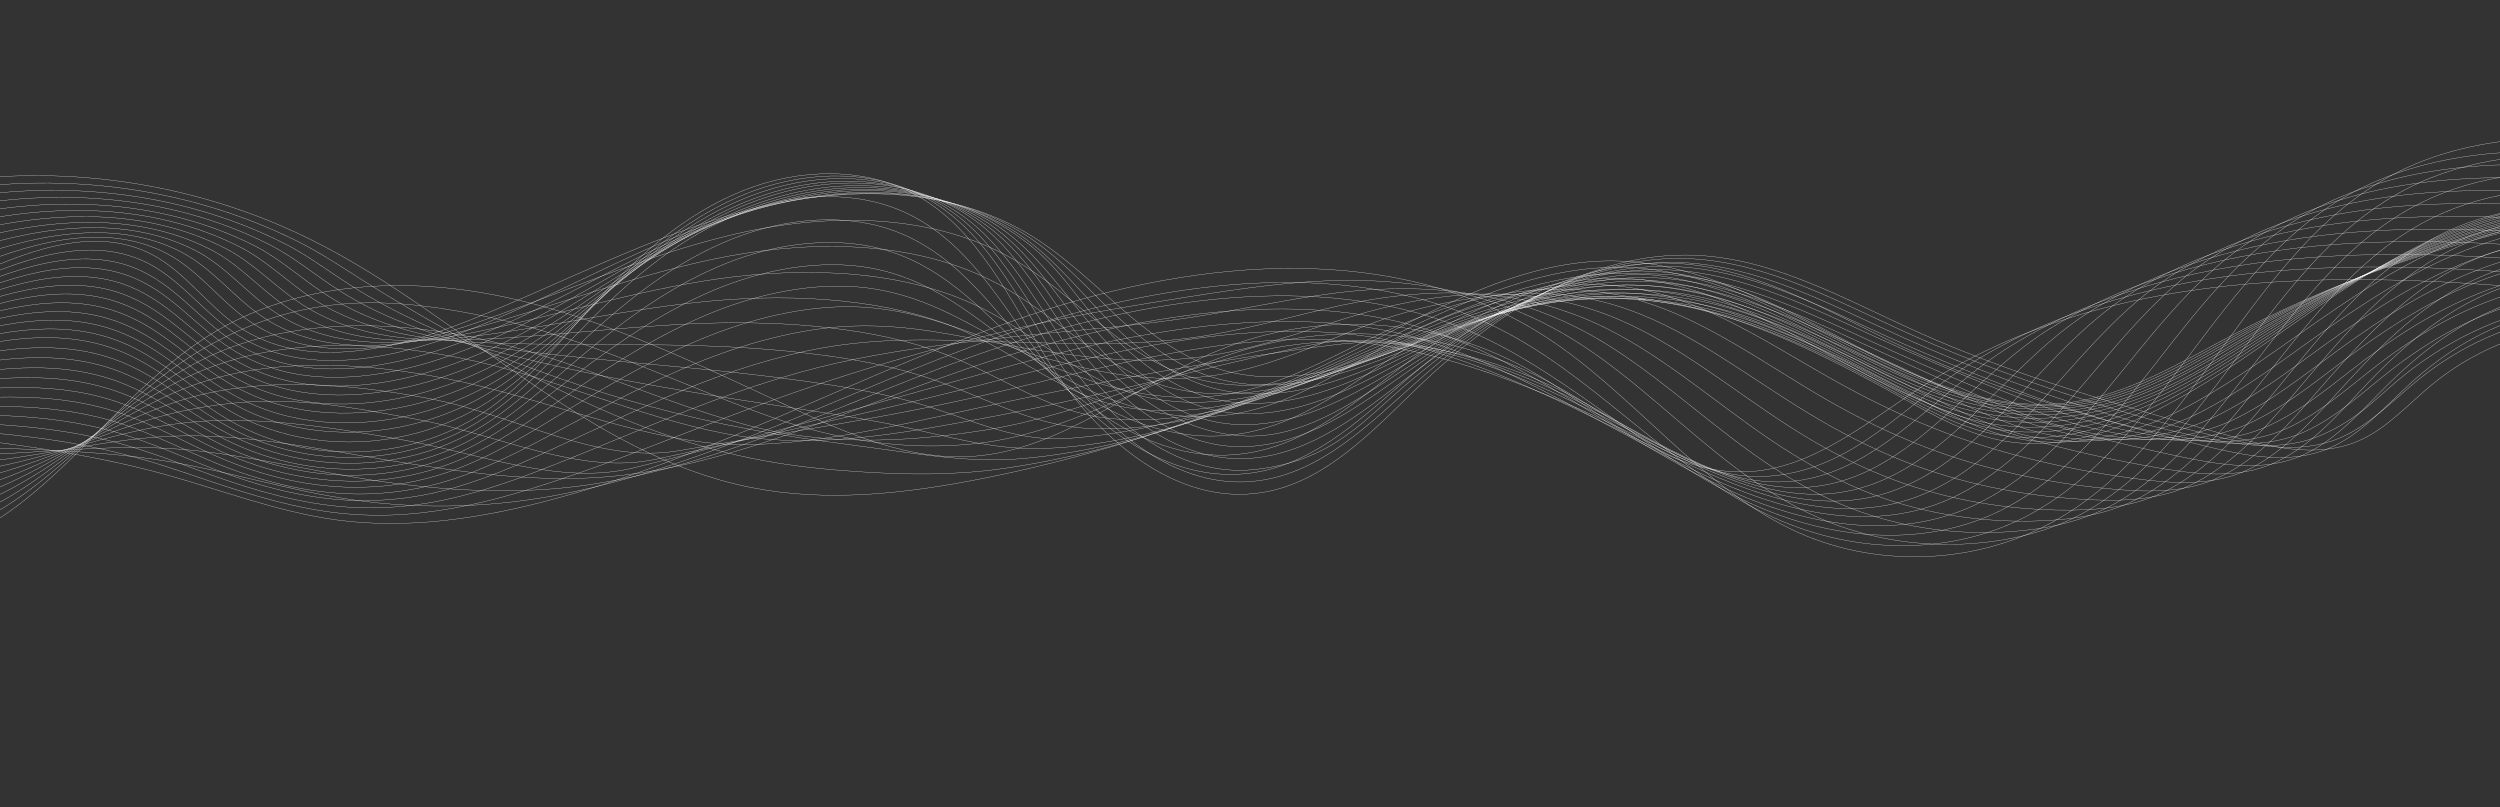 <?xml version="1.0" encoding="UTF-8"?> <svg xmlns="http://www.w3.org/2000/svg" id="Layer_1" version="1.1" viewBox="0 0 1920 620"><rect x="0" y="0" width="1920" height="620" fill="#333333" stroke="none"/><defs><style> .st0 { fill: none; stroke: #fff; stroke-miterlimit: 10; stroke-width: .2px; } </style></defs><path class="st0" d="M-63.3,423.7c92.8-15.9,143.9-116.2,223.8-166.1,66.7-41.7,151.5-45.8,228.4-29.2,76.9,16.6,148.3,51.9,219.7,85,43.7,20.3,90,40.3,138.1,37.1,69.4-4.6,125.7-55.7,190.1-81.8,75.1-30.5,163.8-25.2,234.8,13.9,55.3,30.4,105.3,81.5,168.3,79.8,52.1-1.5,94.8-39,138.7-67.1,161.2-102.8,368.1-85.6,558.1-64.7"></path><path class="st0" d="M-63.2,415.4c90.1-13.8,142.4-104,220.4-148.2s145.7-39,219.8-23.3c74.8,15.7,143.2,50.8,214.2,76,50.8,18,104.5,26.9,159.9,20.6,74.6-8.6,140-53.6,208.4-72.9,75.3-21.3,159.9-12.2,231.3,26.4,56,30.2,108.7,77.7,171.3,71.4s99.7-53.8,149.3-84.9c151.6-94.9,344.4-80.7,522.2-61.3"></path><path class="st0" d="M-63.1,407.1c87.4-11.6,140.9-91.9,217.1-130.2,62.9-31.6,139.9-32.1,211.2-17.4,72.6,14.9,138.9,48.4,208.6,67,58.4,15.6,118.9,13.7,181.6,4,79.9-12.4,153.8-51.6,226.6-63.9,75-12.7,155.9.8,227.8,38.9,56.8,30.1,112.1,73.4,174.3,63.1,62.3-10.3,104.5-68.6,159.8-102.7,141.8-87.3,320.7-75.8,486.2-57.9"></path><path class="st0" d="M-63.1,398.8c84.7-9.5,139.3-79.8,213.8-112.3,60.9-26.5,134.2-25.3,202.6-11.6,70.4,14,135.2,44.9,203.1,58,66.4,12.9,133.3.6,203.3-12.5,85.2-15.9,168.6-39,244.8-55,72.8-15.3,152,13.8,224.3,51.4,57.6,29.9,115.6,68.6,177.3,54.8,67.5-15.1,109.3-83.4,170.3-120.5,131.8-80,296.9-70.9,450.3-54.4"></path><path class="st0" d="M-63,390.5c81.9-7.4,137.7-67.8,210.4-94.3,58.9-21.5,128.4-18.5,194-5.7,68.2,13.2,131.8,40.6,197.6,49s147.8-12.4,225.1-29c90.4-19.4,180.8-35.8,263.1-46,72.7-9,148,26.8,220.8,64,58.4,29.7,119.1,63.6,180.3,46.5,72.7-20.3,114.1-98.3,180.9-138.3,121.7-72.9,273.2-66,414.3-51"></path><path class="st0" d="M-62.9,382.2c79.2-5.3,136.1-55.7,207.1-76.3,56.9-16.5,122.6-11.7,185.4.2,66.1,12.3,129.3,50.9,192,40,82.1-14.2,162.2-25.3,246.8-45.5,95.8-22.8,193.2-48.7,281.3-37.1,72.2,9.5,144.1,39.8,217.3,76.5,59.1,29.5,122.5,58.2,183.3,38.2,77.8-25.7,118.9-113.2,191.4-156.1,111.5-66,249.5-61.1,378.3-47.5"></path><path class="st0" d="M-62.8,373.9c76.5-3.2,134.4-43.8,203.8-58.4s116.9-4.8,176.8,6.1c63.9,11.5,126.7,44,186.5,31,89.4-19.4,176.7-38.2,268.6-62,101.1-26.2,206.4-48.8,299.5-28.1,71.3,15.8,140.2,52.8,213.8,89,59.9,29.3,125.8,52.8,186.3,29.9,82.8-31.4,123.6-128.1,202-173.9,101.2-59.2,225.7-56.2,342.4-44.1"></path><path class="st0" d="M-62.7,365.6c73.8-1.1,132.7-31.9,200.4-40.4,52.7-6.7,111.1,2,168.2,12,61.7,10.6,123.6,36.2,180.9,22.1,97-23.9,191.2-51.1,290.3-78.6s219.8-49.5,317.7-19.2c70.6,21.9,136.2,65.8,210.2,101.5,60.7,29.2,129,47.1,189.3,21.5,87.7-37.3,128.3-143.1,212.5-191.7,90.8-52.4,202-51.3,306.4-40.6"></path><path class="st0" d="M-62.6,357.3c71.1,1,130.9-20,197.1-22.4,50.6-1.8,105.3,8.8,159.6,17.9,59.5,9.8,118.5,18.4,175.4,13.1,108-10.2,205.7-63.9,312-95.1,111.8-32.8,233.5-50.6,336-10.2,70.1,27.7,132.3,78.8,206.7,114.1,61.4,29,132.2,41.4,192.3,13.2,92.5-43.4,132.9-158.3,223-209.6,80.5-45.8,178.3-46.4,270.4-37.2"></path><path class="st0" d="M-62.5,349c68.3,3.1,129.3-8.3,193.8-4.5,48.6,2.9,99.6,15.6,151,23.7,57.3,8.9,114.9,12.2,169.9,4.1,115.9-17.1,220.2-76.7,333.8-111.6,117.2-36,247.6-52.1,354.2-1.2,69.8,33.3,128.3,91.8,203.2,126.6,62.2,28.8,135.3,35.6,195.2,4.9,97.1-49.7,137.5-173.6,233.6-227.4,70-39.2,154.5-41.5,234.5-33.8"></path><path class="st0" d="M-62.4,340.7c65.6,5.2,127.6,3.3,190.5,13.5,46.5,7.6,93.8,22.5,142.4,29.6,55.2,8,111.1,5.9,164.3-4.9,123.5-25,234.8-89.2,355.5-128.1,122.6-39,262.1-53.8,372.4,7.7,69.8,38.9,124.4,104.8,199.7,139.1,63,28.6,138.3,29.8,198.2-3.4,101.5-56.2,141.9-189.1,244.1-245.2,59.6-32.7,130.8-36.6,198.5-30.3"></path><path class="st0" d="M-62.4,332.4c62.9,7.3,126.1,14.8,187.1,31.4,44.6,12.2,88,29.3,133.8,35.5,53,7.2,107-.6,158.8-13.9,130.5-33.7,249.3-102.2,377.3-144.6,127.9-42.4,276.9-55.7,390.6,16.7,70,44.6,120.5,117.8,196.2,151.6,63.8,28.4,141.2,23.9,201.2-11.7,105.8-62.8,146.1-205.1,254.6-263,49.1-26.2,107.1-31.7,162.5-26.9"></path><path class="st0" d="M-64.1,327.9c49,3.4,98.6,6.9,146.8,18,14.8,3.4,29.3,7.4,43.6,12,11.5,3.6,23,7.6,34.5,11.5,33.2,11.1,67,21.4,101.7,24.9,20.6,2.1,41.2,1.8,61.6-.5,33.2-3.7,65.5-12.3,97.2-22.7,35.9-11.6,71.3-25.4,107-39.2,35.6-13.8,71.5-27.4,106.4-38.8,41.1-13.5,80.1-24.6,120.2-34.6,14.4-3.6,29.1-7.1,44.1-10.3,36.5-7.8,75.6-14.3,115.3-20.5,40.6-6.4,80.5-12.1,119.4-12.4,55.3-.3,109.8,9.8,159.2,36.6,8.1,4.4,16,9.2,23.8,14.3,40.6,26.8,76.2,62.8,115.4,92.4,20.5,15.4,42,29.2,65.7,39.5,39.5,17.2,83.7,23.1,126.1,18.5,27.8-3,55.2-10.5,79.6-24.6,43.6-25.3,75.4-65.3,106.2-106.2,40.6-54,79.3-110,138.3-140.6,46.9-24.4,101.9-29.4,154.7-24.7"></path><path class="st0" d="M-65.9,323.5c49.8,1.3,100.8,2.6,149.7,14.9,15,3.8,29.5,8.5,44,13.7,11.6,4.1,23.1,8.6,34.8,12.8,33.6,12.1,68.4,22,103.8,24.5,21,1.5,42,.3,62.4-3.1,33.3-5.6,65-16.8,96.4-29.2,35.4-13.9,70.9-29.4,107.4-43.6,36.3-14.1,73.7-26.5,109.2-34.5,41.8-9.4,79.2-13.9,118.2-18.4,14-1.6,28.5-3.2,43.3-4.6,36.4-3.5,76.1-6.6,116.7-13.1,41.4-6.6,80.9-15.7,119.5-19.4,54.8-5,110-.2,161.1,23.1,8.4,3.8,16.7,8.1,24.8,12.7,42.5,24.5,80,60,120.8,89.1,21.3,15.2,43.5,28.6,67.8,38.9,40.5,17.1,85.3,23.9,128.5,21.1,28.3-1.8,56.6-7.5,81.7-21.6,41.6-23.5,71.8-61.6,101.4-100,39-50.6,76.9-102.5,133-130.7,44.7-22.5,96.8-27.2,146.8-22.5"></path><path class="st0" d="M-67.7,319c50.6-.9,103-1.7,152.6,11.8,15.2,4.1,29.8,9.5,44.3,15.3,11.6,4.6,23.2,9.6,35,14.1,34,13.1,69.9,22.7,106,24.1,21.4.8,42.7-1.2,63.2-5.8,33.5-7.6,64.5-21.3,95.5-35.7,35-16.1,70.5-33.4,107.7-47.9,37.1-14.5,76-25.7,112-30.3,42.4-5.4,78.3-3.3,116.3-2.2s27.8.7,42.5,1.1c36.3.9,76.6,1,118-5.6,42.3-6.8,81.3-19.4,119.6-26.4,54.2-9.9,110-10,163,9.6,8.7,3.2,17.4,6.9,25.9,11.2,44.5,22.1,83.8,57.1,126.2,85.7,22.1,14.9,45.1,28.1,69.9,38.4,41.5,17.1,86.9,24.7,130.9,23.8,28.8-.6,58.1-4.5,83.8-18.7,39.6-21.8,68.2-57.9,96.5-93.8,37.4-47.3,74.4-94.9,127.8-120.8,42.5-20.6,91.7-24.9,139-20.4"></path><path class="st0" d="M-69.5,314.6c51.5-3.1,105.2-6.1,155.5,8.6,15.4,4.5,30.1,10.5,44.7,17,11.7,5.2,23.3,10.6,35.2,15.5,34.4,14.1,71.3,23.3,108.2,23.7,21.9.2,43.5-2.8,64.1-8.5,33.7-9.5,64-25.8,94.7-42.2,34.5-18.4,70.2-37.4,108-52.3,37.8-14.8,78.3-24.9,114.8-26,43.1-1.3,77.4,7.2,114.3,13.9s27.1,4.6,41.7,6.7c36.2,5.3,77,8.7,119.4,1.8,43.1-7,81.7-23,119.7-33.4,53.6-14.6,110.2-19.9,164.9-3.9,9.1,2.7,18,5.8,26.9,9.6,46.5,19.7,87.7,54.2,131.6,82.4,22.8,14.6,46.6,27.6,72,37.8,42.5,17.1,88.5,25.5,133.3,26.4,29.3.6,59.5-1.6,85.9-15.7,37.5-20.1,64.5-54.2,91.7-87.5,35.8-43.9,71.9-87.4,122.5-110.9,40.3-18.7,86.6-22.6,131.1-18.2"></path><path class="st0" d="M-71.3,310.1c52.3-5.3,107.4-10.4,158.5,5.5,15.7,4.9,30.4,11.6,45,18.6,11.7,5.7,23.4,11.6,35.4,16.8,34.7,15.1,72.8,24,110.4,23.2,22.3-.4,44.3-4.3,64.9-11.2,33.8-11.5,63.5-30.2,93.9-48.7,34.1-20.6,69.8-41.4,108.4-56.6,38.6-15.2,80.5-24.1,117.6-21.8,43.7,2.7,76.5,17.8,112.3,30.1s26.5,8.5,40.9,12.4c36.1,9.7,77.5,16.4,120.7,9.3,43.9-7.2,82.1-26.6,119.8-40.4s110.3-29.8,166.8-17.3c9.4,2.1,18.7,4.7,28,8,48.4,17.3,91.5,51.4,137,79,23.6,14.4,48.2,27.1,74.1,37.3,43.4,17.1,90.1,26.3,135.7,29.1,29.9,1.9,60.9,1.4,88-12.7,35.4-18.4,60.9-50.6,86.9-81.3,34.3-40.6,69.4-79.9,117.3-101.1,38.1-16.9,81.5-20.4,123.2-16"></path><path class="st0" d="M-73.1,305.7c53.1-7.4,109.6-14.8,161.4,2.4,15.9,5.3,30.7,12.6,45.4,20.3,11.8,6.2,23.5,12.5,35.6,18.1,35.1,16.1,74.2,24.6,112.5,22.8,22.7-1.1,45-5.8,65.7-13.9,34-13.4,63.1-34.7,93.1-55.3,33.6-22.9,69.4-45.4,108.7-61,39.3-15.5,82.8-23.2,120.4-17.5,44.3,6.7,75.6,28.3,110.4,46.3s25.8,12.5,40.1,18.1c36,14.2,78,24,122.1,16.8,44.7-7.4,82.6-30.2,119.9-47.4,52.5-24.1,110.4-39.7,168.7-30.8s19.4,3.6,29,6.4c50.4,14.9,95.4,48.5,142.5,75.7,24.4,14.1,49.7,26.5,76.3,36.7,44.4,17,91.7,27.1,138.1,31.7,30.4,3.1,62.3,4.3,90.1-9.8,33.3-16.8,57.2-46.9,82-75.1,32.7-37.2,66.9-72.3,112-91.2,35.9-15,76.4-18.1,115.4-13.8"></path><path class="st0" d="M-74.9,301.2c54-9.6,111.8-19.1,164.3-.7,16.1,5.6,31,13.6,45.7,22,11.8,6.7,23.6,13.5,35.9,19.5,35.5,17.1,75.7,25.3,114.7,22.4,23.1-1.7,45.8-7.3,66.5-16.6,34.2-15.3,62.6-39.2,92.2-61.8,33.2-25.1,69-49.4,109.1-65.3,40-15.9,85-22.4,123.2-13.2,45,10.8,74.7,38.8,108.4,62.4s25.2,16.4,39.3,23.8c35.8,18.6,78.5,31.7,123.5,24.2,45.5-7.5,83-33.8,120-54.4s110.6-49.7,170.5-44.3c10,.9,20,2.5,30.1,4.9,52.3,12.5,99.2,45.7,147.9,72.3,25.2,13.8,51.2,26,78.4,36.2,45.4,17,93.3,27.8,140.5,34.4,30.9,4.3,63.6,7.2,92.2-6.8s53.6-43.2,77.2-68.9c31.1-33.8,64.4-64.8,106.8-81.3,33.7-13.1,71.3-15.8,107.5-11.7"></path><path class="st0" d="M-76.7,296.8c54.8-11.8,114-23.4,167.2-3.8,16.3,6,31.2,14.7,46.1,23.6,11.9,7.2,23.6,14.5,36.1,20.8,35.9,18.1,77.1,25.9,116.9,22,23.6-2.3,46.5-8.8,67.4-19.2,34.3-17.3,62.1-43.7,91.4-68.3,32.7-27.4,68.6-53.4,109.4-69.7,40.8-16.3,87.3-21.6,126-9,45.6,14.8,73.9,49.3,106.4,78.6s24.5,20.4,38.5,29.5c35.7,23.1,79,39.4,124.8,31.7,46.3-7.7,83.5-37.4,120.1-61.4,51.4-33.4,110.7-59.7,172.4-57.8,10.3.3,20.7,1.4,31.1,3.3,54.3,10.1,103.1,42.8,153.3,69,26,13.6,52.8,25.5,80.5,35.6,46.4,17,94.9,28.6,142.9,37,31.4,5.5,65,10,94.2-3.8,29-13.7,50-39.5,72.3-62.6,29.5-30.5,61.9-57.2,101.5-71.4,31.5-11.3,66.1-13.6,99.6-9.5"></path><path class="st0" d="M-78.5,292.3c55.6-14,116.2-27.8,170.2-7,16.6,6.4,31.5,15.7,46.4,25.3,11.9,7.7,23.7,15.5,36.3,22.1,36.3,19.1,78.6,26.6,119.1,21.6,24-3,47.3-10.3,68.2-21.9,34.5-19.2,61.6-48.1,90.6-74.8,32.3-29.6,68.2-57.4,109.8-74,41.5-16.6,89.6-20.8,128.8-4.7,46.3,18.9,73,59.8,104.4,94.7s23.8,24.3,37.8,35.1c35.5,27.6,79.4,47,126.2,39.1,47.1-7.9,83.9-41,120.2-68.4,50.9-38.1,110.8-69.6,174.3-71.2,10.6-.3,21.4.3,32.2,1.7,56.3,7.7,106.9,39.9,158.7,65.6,26.8,13.3,54.3,25,82.6,35.1,47.4,17,96.5,29.4,145.2,39.7,31.9,6.7,66.3,12.8,96.3-.9,26.8-12.2,46.3-35.8,67.5-56.4,27.9-27.1,59.4-49.7,96.2-61.5,29.3-9.4,61-11.3,91.8-7.3"></path><path class="st0" d="M-80.3,287.9c56.5-16.1,118.3-32.1,173.1-10.1,16.8,6.8,31.8,16.7,46.7,26.9,11.9,8.2,23.8,16.5,36.5,23.4,36.6,20.1,80,27.2,121.2,21.1,24.4-3.6,48.1-11.8,69-24.6,34.7-21.2,61.1-52.6,89.8-81.3,31.8-31.9,67.8-61.4,110.1-78.4,42.3-17,91.8-19.9,131.6-.5,46.9,22.9,72.2,70.3,102.5,110.9,10.7,14.3,23.1,28.3,37,40.8,35.3,32.2,79.9,54.7,127.5,46.6,47.9-8.1,84.3-44.6,120.4-75.4,50.3-42.9,110.9-79.6,176.2-84.7,11-.9,22.1-.9,33.2.2,58.2,5.3,110.8,37.1,164.1,62.3,27.6,13,55.9,24.4,84.7,34.5,48.4,17,98.1,30.2,147.6,42.3,32.4,8,67.6,15.6,98.4,2.1,24.6-10.8,42.7-32.1,62.6-50.2,26.3-23.8,56.9-42.2,91-51.6,27.1-7.5,55.9-9.1,83.9-5.1"></path><path class="st0" d="M-82.1,283.5c57.3-18.3,120.5-36.5,176-13.2,30.6,12.8,55,37,83.8,53.4,59,33.5,136.7,30.9,193.2-6.6,34.8-23.1,60.6-57.1,88.9-87.8,31.4-34.1,67.4-65.4,110.4-82.7s94.1-19.1,134.5,3.8c47.5,27,71.3,80.8,100.5,127.1,36.5,57.9,97.6,112.1,165.1,100.6,48.7-8.3,84.7-48.2,120.5-82.4,58.1-55.6,132-103.5,212.4-99.6,60.2,2.9,114.6,34.2,169.6,58.9,76,34.2,156.6,56.6,236.9,79,33,9.2,68.9,18.2,100.5,5.1,22.5-9.3,39-28.5,57.8-43.9,44.5-36.6,104.8-53.3,161.8-44.7"></path><path class="st0" d="M-77.2,277.3c48.4-16.1,101.5-32.1,150-21,8.6,2,17,4.8,25.2,8.5,18.4,8.4,34.6,20.8,51.2,32.7,10.5,7.5,21.1,14.8,32.3,20.9,42.2,22.7,93.6,26.6,140,13.8,18.8-5.2,36.8-13.1,53.3-23.6,35.1-22.5,62-55,91.3-84.2,11-11,22.5-21.6,34.5-31.5,23.6-19.3,49.5-35.8,78.1-46.3,43.4-15.9,94-16.6,134.2,6.4,45.2,25.7,68.6,76.3,96.9,119.9,35.4,54.6,93.2,105.3,157.4,96.2,47.9-6.7,84.3-43.3,120.5-75.5,44.5-39.8,97.5-76.3,155-89.7,18.1-4.2,36.7-6.1,55.6-5.2,59.2,2.9,113,32.9,167.2,57.3,29.1,13.1,58.9,24.8,88.9,35.5,31.5,11.2,63.4,21.3,95.6,30.2,16.1,4.4,32.1,8.6,48.2,12.5,32.5,8,67.7,15.3,98.7,2.2,23.4-10,41.2-29.3,61-45.3,13.6-10.9,28.3-20.4,43.9-28,38.4-18.9,82.3-27.3,124.8-21.3"></path><path class="st0" d="M-72.4,271.1c48.2-16.7,101.3-33.3,149.5-20.9,8.5,2.2,16.8,5.3,24.9,9.2,18.1,8.8,34,21.6,50.5,33.5,10.5,7.5,21.2,14.6,32.5,20.3,42.4,21.6,93.8,23.7,139.9,10.5,18.7-5.4,36.7-13.2,53.3-23.5,35.4-21.9,63.4-52.9,93.6-80.6,11.4-10.4,23.2-20.4,35.5-29.7,24.1-18.2,50.5-33.5,79.3-43,43.7-14.4,93.8-14.2,134,9,42.9,24.5,65.8,71.8,93.2,112.8,34.3,51.3,88.8,98.5,149.7,91.9s83.9-38.4,120.5-68.7c44.9-37.4,97.3-72.6,154.1-85.3,17.9-4,36.2-5.8,54.7-4.9,58.2,2.9,111.5,31.5,164.8,55.7,28.7,13,57.8,24.8,87.2,35.6,30.8,11.4,62,21.9,93.8,30.5,15.8,4.2,31.7,8,47.6,11.4,32,6.9,66.5,12.5,96.8-.8s43.4-30.2,64.3-46.7c14.3-11.3,29.6-21.2,45.8-29.5,39.9-20.3,85.4-30.4,129.8-24.5"></path><path class="st0" d="M-67.5,265c47.9-17.3,101.2-34.4,149-20.8,8.5,2.4,16.6,5.7,24.5,9.9,17.8,9.3,33.3,22.5,49.9,34.3,10.5,7.5,21.4,14.3,32.8,19.8,42.6,20.5,94,20.9,139.9,7.2,18.6-5.6,36.6-13.4,53.3-23.4,35.7-21.3,64.7-50.8,95.9-77,11.7-9.8,23.9-19.3,36.5-28,24.7-17,51.5-31.2,80.5-39.7,44-12.9,93.6-11.6,133.8,11.5,40.5,23.4,63.1,67.3,89.6,105.6,33.3,48,84.4,91.9,142,87.6,46.3-3.5,83.5-33.4,120.5-61.8,45.2-34.9,97.2-68.8,153.1-80.9,17.6-3.8,35.6-5.4,53.9-4.5,57.2,2.8,109.9,30.2,162.4,54,28.2,12.8,56.8,24.7,85.5,35.8,30.1,11.7,60.7,22.6,92,30.7,15.6,4,31.3,7.4,46.9,10.2,31.6,5.7,65.2,9.6,95-3.7,25.3-11.3,45.6-31.1,67.5-48.1,15-11.6,30.9-22.1,47.7-30.9,41.3-21.7,88.5-33.5,134.9-27.8"></path><path class="st0" d="M-62.7,258.8c47.6-17.8,101.1-35.6,148.6-20.7,8.4,2.6,16.4,6.2,24.2,10.5,17.4,9.8,32.7,23.3,49.3,35,10.6,7.5,21.5,14.1,33,19.2,42.8,19.3,94.2,18,139.9,3.9,18.6-5.7,36.5-13.5,53.3-23.3,36-20.8,66.1-48.7,98.3-73.4,12.1-9.3,24.6-18.1,37.5-26.3,25.2-15.9,52.5-28.9,81.6-36.5,44.3-11.4,93.5-9.1,133.6,14.1s60.3,62.8,86,98.5c32.2,44.7,80.1,85.3,134.3,83.2,45.6-1.8,83.1-28.4,120.5-55,45.6-32.4,97.1-65,152.2-76.5,17.4-3.6,35.1-5.1,53-4.2,56.2,2.8,108.3,28.8,160,52.4,27.7,12.6,55.7,24.6,83.8,36,29.4,11.9,59.3,23.2,90.2,31,15.4,3.9,30.9,6.8,46.3,9,31.1,4.6,64,6.6,93.2-6.6,26.3-12,47.8-31.9,70.8-49.5,15.7-12,32.3-22.9,49.6-32.3,42.8-23,91.6-36.7,139.9-31"></path><path class="st0" d="M-57.8,252.6c47.4-18.4,101-36.8,148.1-20.6,8.3,2.8,16.2,6.6,23.8,11.2,17.1,10.3,32.1,24.1,48.7,35.8,10.6,7.4,21.6,13.8,33.3,18.7,43,18.2,94.3,15.2,139.8.6,18.5-5.9,36.4-13.7,53.4-23.1,36.3-20.2,67.5-46.6,100.6-69.7,12.5-8.7,25.3-17,38.5-24.5,25.8-14.8,53.5-26.6,82.8-33.2,44.6-9.9,93.4-6.7,133.3,16.7s57.6,58.3,82.3,91.3c31.1,41.5,75.8,75.6,126.6,78.9,44.7,2.9,82.7-23.5,120.6-48.1,46-29.9,97-61.3,151.3-72.1,17.2-3.4,34.6-4.8,52.2-3.9,55.1,2.8,106.7,27.4,157.7,50.7,27.3,12.5,54.7,24.6,82,36.1,28.7,12.2,57.9,23.9,88.4,31.2,15.2,3.7,30.5,6.2,45.7,7.8,30.6,3.4,62.8,3.7,91.3-9.5,27.2-12.6,50-32.8,74-50.9,16.4-12.3,33.6-23.8,51.5-33.7,44.2-24.4,94.7-39.8,145-34.2"></path><path class="st0" d="M-53,246.5c47.1-19,100.9-37.9,147.6-20.6,8.3,3.1,16,7.1,23.5,11.9,16.8,10.8,31.5,24.9,48.1,36.5,10.7,7.4,21.8,13.6,33.5,18.2,43.2,17.1,94.5,12.4,139.8-2.7,18.4-6.1,36.3-13.9,53.4-23,36.6-19.6,68.9-44.5,102.9-66.1,12.8-8.1,26-15.8,39.5-22.8,26.3-13.6,54.5-24.3,84-29.9,45-8.5,93.2-4.2,133.1,19.3,33.5,19.7,54.9,53.8,78.7,84.2,30,38.2,71.4,72.6,118.9,74.5,44.1,1.9,82.3-18.6,120.6-41.3s96.9-57.5,150.3-67.7c16.9-3.2,34.1-4.4,51.3-3.6,54.1,2.8,105.1,26.1,155.3,49.1,26.8,12.3,53.7,24.5,80.3,36.3,28.1,12.4,56.6,24.5,86.6,31.4,15,3.5,30.1,5.6,45.1,6.7,30.2,2.3,61.5.8,89.5-12.5,28.2-13.3,52.2-33.7,77.3-52.2,17.1-12.7,34.9-24.6,53.4-35.1,45.6-25.8,97.8-42.9,150-37.5"></path><path class="st0" d="M-48.1,240.3c46.9-19.5,100.7-39.1,147.2-20.5,8.2,3.3,15.8,7.6,23.1,12.6,16.4,11.2,30.8,25.7,47.5,37.3,10.7,7.4,21.9,13.3,33.7,17.6,43.4,15.9,94.7,9.5,139.8-6,18.3-6.3,36.2-14,53.4-22.9,36.8-19,70.2-42.4,105.3-62.5,13.2-7.6,26.7-14.7,40.6-21.1,26.9-12.5,55.5-22,85.2-26.7,45.3-7,93.1-1.7,132.9,21.9,31.1,18.5,52.1,49.3,75.1,77,28.9,34.9,67.1,66.3,111.2,70.2,43.4,3.8,81.9-13.6,120.6-34.4,46.6-25,96.7-53.7,149.4-63.3,16.7-3,33.6-4.1,50.5-3.2,53.1,2.8,103.5,24.7,152.9,47.5,26.3,12.1,52.6,24.5,78.6,36.5,27.4,12.7,55.2,25.2,84.8,31.7,14.8,3.3,29.6,5,44.4,5.5,29.7,1.1,60.2-2.2,87.6-15.4,29.1-14,54.4-34.6,80.5-53.6,17.9-13,36.2-25.5,55.3-36.5,47.1-27.2,100.9-46,155-40.7"></path><path class="st0" d="M-43.2,234.1c46.6-20.1,100.6-40.2,146.7-20.4,8.1,3.5,15.6,8,22.7,13.2,16.1,11.7,30.2,26.6,46.8,38,10.7,7.4,22.1,13.1,34,17.1,43.6,14.8,94.9,6.7,139.8-9.3,18.2-6.5,36.1-14.2,53.4-22.8,37.1-18.4,71.6-40.3,107.6-58.9,13.6-7,27.4-13.5,41.6-19.4,27.4-11.3,56.5-19.7,86.4-23.4,45.6-5.5,93,.7,132.7,24.5s49.4,44.8,71.4,69.9c27.9,31.6,62.8,60.2,103.5,65.9,42.6,5.9,81.5-8.7,120.6-27.6s96.6-49.9,148.4-58.8c16.5-2.8,33-3.8,49.6-2.9,52.1,2.8,102,23.4,150.5,45.8,25.9,12,51.6,24.4,76.9,36.7,26.7,12.9,53.9,25.8,83,31.9,14.6,3.1,29.2,4.4,43.8,4.3,29.2,0,59-5.2,85.8-18.3,30-14.8,56.6-35.4,83.7-55,18.6-13.4,37.5-26.3,57.2-37.9,48.5-28.5,104-49.2,160.1-43.9"></path><path class="st0" d="M-38.4,228c46.4-20.7,100.5-41.4,146.2-20.3,8,3.7,15.4,8.5,22.4,13.9,15.8,12.2,29.6,27.4,46.2,38.8,10.8,7.4,22.2,12.8,34.2,16.5,43.8,13.7,95.1,3.8,139.7-12.6,18.2-6.7,36-14.4,53.5-22.7,37.4-17.8,73-38.2,109.9-55.2,13.9-6.4,28.1-12.4,42.6-17.6,28-10.2,57.6-17.5,87.5-20.1,45.9-4,92.8,3.2,132.4,27.1,26.5,16,46.6,40.3,67.8,62.7,26.8,28.3,58.4,54.3,95.8,61.5,41.9,8.1,81-3.9,120.7-20.7,47.2-20.2,96.5-46.2,147.5-54.4,16.2-2.6,32.5-3.4,48.8-2.6,51.1,2.7,100.4,22,148.1,44.2,25.4,11.8,50.5,24.4,75.1,36.8,26,13.2,52.5,26.4,81.2,32.2,14.4,2.9,28.8,3.8,43.2,3.2,28.8-1.2,57.7-8.1,83.9-21.3,31-15.5,58.8-36.3,87-56.4,19.3-13.7,38.8-27.2,59.1-39.3,50-29.9,107.1-52.3,165.1-47.2"></path><path class="st0" d="M-33.5,221.8c46.1-21.3,100.4-42.5,145.8-20.3,8,3.9,15.2,9,22,14.6,15.4,12.7,29,28.2,45.6,39.5,10.8,7.3,22.4,12.6,34.5,16,44.1,12.5,95.3,1,139.7-15.9,18.1-6.9,35.9-14.5,53.5-22.6,37.7-17.2,74.3-36.1,112.3-51.6,14.3-5.8,28.8-11.2,43.6-15.9,28.5-9,58.6-15.2,88.7-16.8,46.2-2.6,92.8,5.5,132.2,29.7,24.2,14.7,43.9,35.7,64.2,55.6,25.7,25.1,54,48.4,88.1,57.2,41,10.5,80.6,1,120.7-13.9,47.5-17.8,96.4-42.4,146.6-50,16-2.4,32-3.1,47.9-2.3,50.1,2.7,98.8,20.7,145.8,42.5,25,11.6,49.5,24.3,73.4,37,25.3,13.4,51.2,27.1,79.4,32.4,14.2,2.7,28.4,3.2,42.5,2,28.3-2.3,56.4-11.2,82.1-24.2,31.8-16.3,60.9-37.2,90.2-57.8,20-14.1,40.1-28.1,61-40.8,51.4-31.3,110.2-55.4,170.2-50.4"></path><path class="st0" d="M-28.7,215.6c45.9-21.8,100.2-43.7,145.3-20.2,25.7,13.4,42.6,39.3,66.7,55.5,50.2,33.8,118,18.4,174.4-3.8,71.1-27.9,139-64.6,212.7-84.6,73.7-20,156.9-21.4,221.9,18.7,49.5,30.5,85.7,83.1,140.9,101.3,87.4,28.8,175.2-39.7,266.3-52.6,91.8-13,181.1,31.2,262.1,76.1,24.7,13.7,49.8,27.7,77.6,32.7,41.8,7.4,84.5-6.8,122.2-26.3,55.2-28.6,103.5-68.7,156.3-101.3,52.9-32.7,113.3-58.5,175.2-53.7"></path><path class="st0" d="M-31.1,209c50.8-21.5,109.8-40,159-14.4,24.9,12.9,41.6,37.3,64.9,52.9,48.6,32.6,113,20.6,167.1,2.4,68.2-22.8,133.6-53.7,204.5-70.1,36.7-8.5,75.7-12.6,113.7-9.7,35.5,2.7,70.1,11.7,100.7,29.3,48.3,27.7,84.3,75.6,138,90.9,81.7,23.3,164-31.5,247.9-52.8,7.2-1.8,14.4-3.4,21.6-4.7,57.9-10.3,115.1-.1,170.5,21,32.9,12.5,64.8,28.9,95.5,45.7,25.1,13.7,50.6,28,78.5,33.7,42.2,8.7,85.3-2.7,124-21.1,32.9-15.5,63.2-36.1,93.5-56.6,22.4-15.2,44.8-30.3,68.1-44,54.7-32.3,116.6-57.5,179.9-53.9"></path><path class="st0" d="M-33.5,202.3c55.7-21.1,119.4-36.2,172.8-8.7,24,12.5,40.7,35.3,63.2,50.3,46.9,31.3,108,22.8,159.7,8.7,65.4-17.7,128.2-42.8,196.3-55.7,35.3-6.6,72.7-9.5,109.4-6.4,34.2,2.9,67.6,11.2,97.5,27,47.1,24.9,83.1,68.1,135.1,80.6,83,20,166.7-33.4,251-57,7.2-2,14.4-3.8,21.7-5.4,58.2-12.3,115.8-6.4,172.4,12.8,33.6,11.4,66.1,27.6,97.6,44.4,25.6,13.7,51.4,28.2,79.5,34.7,42.6,10,86,1.4,125.9-15.9,34-14.6,65.3-35.6,96.5-56.1,23.1-15.2,46.3-30.2,70.3-43.8,56.5-31.9,119.8-56.6,184.6-54.2"></path><path class="st0" d="M-36,195.6c60.6-20.8,129-32.5,186.5-3,23.1,12,39.7,33.3,61.4,47.7,45.3,30.1,103,25,152.4,14.9,62.5-12.6,122.8-32,188.2-41.2,33.9-4.7,69.8-6.4,105.1-3.1,32.9,3.1,65.2,10.6,94.3,24.7,46,22.1,81.9,60.4,132.2,70.2,84.5,16.5,169.3-35.4,254.1-61.2,7.2-2.2,14.5-4.2,21.8-6,58.4-14.4,116.5-12.8,174.3,4.6,34.4,10.3,67.5,26.2,99.7,43.2,26,13.7,52.2,28.4,80.4,35.8,42.9,11.4,86.7,5.4,127.7-10.7,35.2-13.7,67.4-35,99.5-55.6,23.8-15.2,47.8-30.1,72.6-43.5,58.3-31.6,123.1-55.6,189.3-54.5"></path><path class="st0" d="M-38.4,189c65.6-20.5,138.6-28.8,200.3,2.7,22.3,11.5,38.8,31.3,59.7,45.1,43.6,28.8,98,27.2,145.1,21.1,59.7-7.5,117.4-21.1,180-26.8,32.5-2.9,66.8-3.4,100.9.2,31.6,3.3,62.7,10.1,91.1,22.3,44.8,19.3,80.8,52.5,129.2,59.8,86,13,172-37.3,257.2-65.4,7.3-2.4,14.6-4.7,21.9-6.7,58.7-16.4,117.3-19.1,176.2-3.6,35.1,9.2,68.9,24.9,101.7,42,26.5,13.8,53,28.6,81.4,36.8,43.3,12.7,87.4,9.4,129.5-5.5,36.3-12.8,69.4-34.5,102.5-55.1,24.5-15.3,49.3-30,74.9-43.3,60.1-31.2,126.3-54.6,194-54.8"></path><path class="st0" d="M-40.8,182.3c70.5-20.1,148.3-25.2,214,8.5,21.4,11,37.8,29.3,58,42.5,42,27.6,93,29.4,137.8,27.3,56.8-2.5,112-10.2,171.8-12.3,31.1-1,63.9-.3,96.6,3.5,30.4,3.5,60.2,9.5,87.8,20,43.6,16.5,79.7,44.6,126.3,49.5,87.5,9.2,174.7-39.3,260.3-69.6,7.3-2.6,14.7-5.1,22-7.4,59-18.5,118-25.5,178.2-11.8,35.9,8.1,70.3,23.6,103.8,40.7,26.9,13.8,53.8,28.8,82.3,37.8,43.7,14,88.2,13.5,131.4-.3s71.5-33.9,105.6-54.6c25.2-15.3,50.8-29.9,77.1-43,61.9-30.8,129.6-53.6,198.7-55.1"></path><path class="st0" d="M-43.3,175.6c75.4-19.8,157.9-21.5,227.8,14.2,20.6,10.5,36.8,27.3,56.2,39.9,40.3,26.3,87.9,31.5,130.5,33.5s106.7.7,163.7,2.2c29.7.9,60.9,2.8,92.3,6.8,29.1,3.6,57.8,9,84.6,17.7,42.4,13.7,78.6,36.5,123.4,39.1,89.1,5.2,177.3-41.3,263.3-73.8,7.4-2.8,14.7-5.5,22.1-8.1,59.2-20.6,118.7-31.8,180.1-20,36.6,7,71.7,22.3,105.8,39.5,27.3,13.8,54.6,29.1,83.2,38.9,44.1,15.3,88.9,17.5,133.2,4.9,38.6-11,73.6-33.4,108.6-54.1,25.9-15.3,52.3-29.8,79.4-42.8,63.7-30.5,132.9-52.7,203.4-55.3"></path><path class="st0" d="M-45.7,169c80.3-19.5,167.4-17.7,241.5,19.9,19.7,10.1,35.9,25.3,54.5,37.3,38.7,25.1,82.9,33.7,123.2,39.7s101.3,11.6,155.5,16.6c28.3,2.7,58,5.9,88.1,10.1,27.8,3.8,55.3,8.5,81.4,15.4,41.2,10.9,77.6,31.6,120.4,28.8,90.6-6,180-43.2,266.4-78,7.4-3,14.8-5.9,22.2-8.7,59.5-22.6,119.5-38.1,182-28.2,37.4,5.9,73.1,21,107.9,38.3,27.8,13.9,55.5,29.3,84.2,39.9,44.5,16.6,89.6,21.6,135,10.2,39.8-10,75.6-32.8,111.6-53.6,26.6-15.4,53.8-29.8,81.6-42.6,65.5-30.1,136.1-51.7,208.1-55.6"></path><path class="st0" d="M-48.1,162.3c85.2-19.1,177-14,255.3,25.7,18.8,9.6,34.9,23.3,52.7,34.7,37,23.8,77.9,35.9,115.8,45.9,48.3,12.7,95.9,22.5,147.3,31.1,26.9,4.6,55,9,83.8,13.3,26.5,4,52.9,7.9,78.2,13,40,8.1,76.5,20,117.5,18.4,92.4-3.5,182.6-45.2,269.5-82.2,7.4-3.2,14.9-6.3,22.3-9.4,59.7-24.7,120.2-44.5,183.9-36.4,38.2,4.8,74.5,19.6,109.9,37,28.2,13.9,56.3,29.5,85.1,40.9,44.9,17.9,90.4,25.8,136.9,15.4,41-9,77.7-32.3,114.6-53.1,27.3-15.4,55.2-29.7,83.9-42.3,67.3-29.7,139.4-50.7,212.7-55.9"></path><path class="st0" d="M-50.6,155.6c90.2-18.8,186.6-10.2,269,31.4,17.9,9.1,33.9,21.3,51,32.2,35.4,22.5,72.9,38.2,108.5,52.1,45.4,17.9,90.5,33.3,139.2,45.5,25.5,6.4,52.1,12.1,79.5,16.6,25.2,4.2,50.4,7.4,75,10.7,38.8,5.3,75.3,11.5,114.6,8,93.9-8.4,185.3-47.1,272.6-86.4,7.5-3.4,15-6.7,22.5-10.1,60-26.8,120.9-50.8,185.8-44.6,38.9,3.7,75.9,18.3,112,35.8,28.7,13.9,57.1,29.7,86.1,42,45.3,19.2,91.1,29.8,138.7,20.6,42.1-8.1,79.8-31.7,117.6-52.6,28-15.5,56.7-29.6,86.1-42.1,69.1-29.4,142.6-49.7,217.4-56.2"></path><path class="st0" d="M-53,148.9c95.1-18.4,196.1-6.5,282.8,37.1,17.1,8.6,33,19.3,49.3,29.6,33.7,21.3,67.9,40.4,101.2,58.3,42.6,23,85.1,44.2,131,60,24.1,8.3,49.1,15.1,75.3,19.9,23.9,4.4,48,6.8,71.7,8.4,37.6,2.5,74.2,3,111.7-2.3,95.3-13.5,187.9-49.1,275.7-90.6,7.5-3.5,15-7.2,22.6-10.8,60.2-28.8,121.7-57.2,187.7-52.8,39.7,2.6,77.3,17,114,34.6,29.1,13.9,57.9,29.9,87,43,45.7,20.5,91.9,33.9,140.5,25.8,43.3-7.2,81.8-31.2,120.6-52.1,28.7-15.5,58.2-29.5,88.4-41.8,70.9-29,145.9-48.8,222.1-56.5"></path><path class="st0" d="M-55.4,142.3c100-18.1,205.7-2.8,296.5,42.9,115.3,58,208.7,163.7,335.2,189.1,58.4,11.7,118.9,4.9,177.3-6.6,96.6-19.1,190.6-51,278.8-94.8,67.8-33.6,136.7-75.3,212.2-72.4,122.6,4.6,224.9,125.5,346.4,108.4,44.5-6.3,83.9-30.7,123.6-51.6,98.5-52,206.8-85.6,317.4-98.4"></path></svg> 